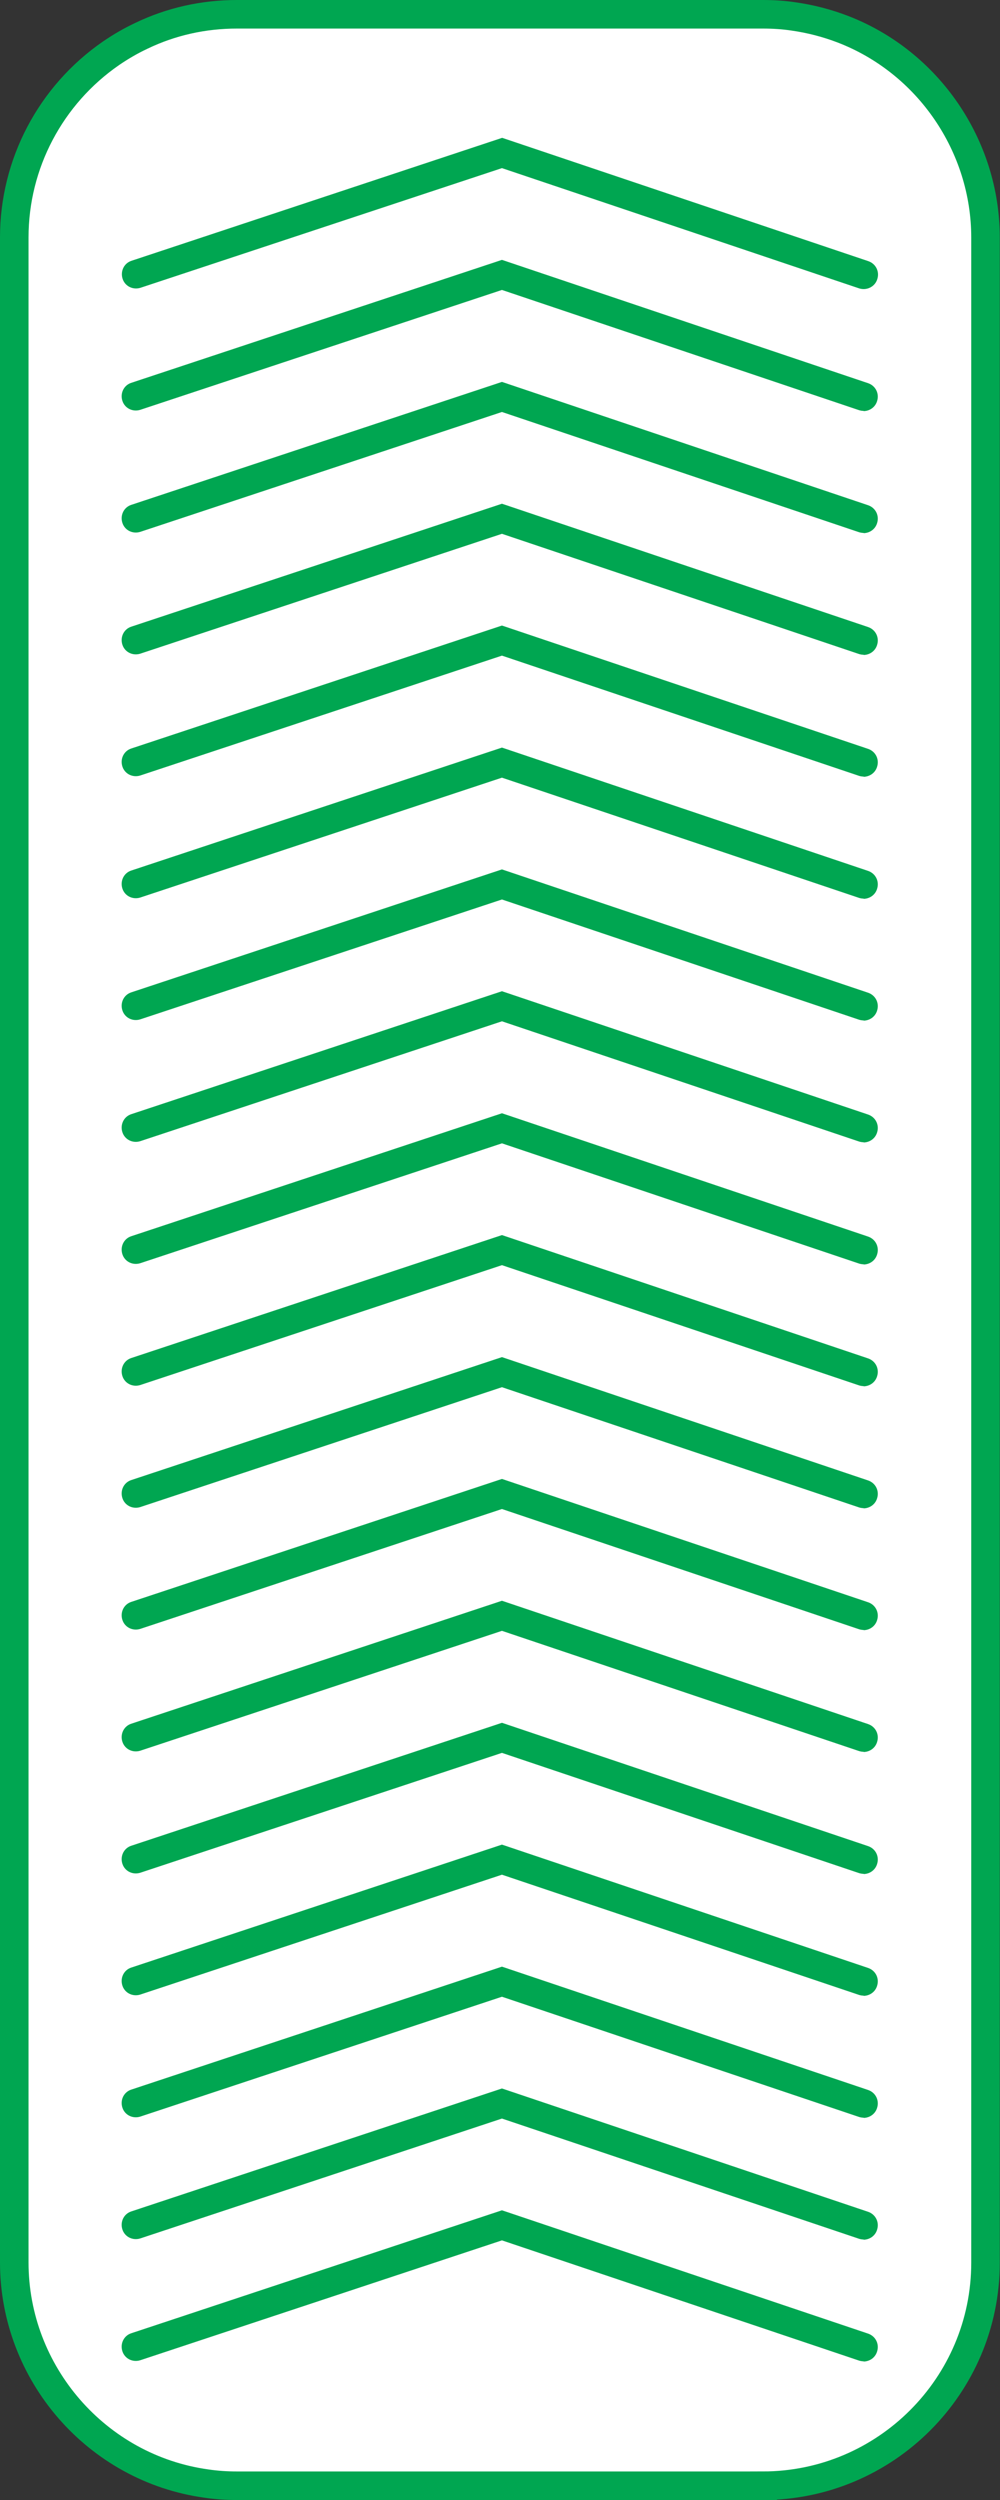 <?xml version="1.0" encoding="UTF-8"?>
<svg id="Layer_1" data-name="Layer 1" xmlns="http://www.w3.org/2000/svg" viewBox="0 0 46.26 115.54">
  <rect x="0" y="0" width="46.26" height="115.54" fill="#333333" stroke="none"/>
  <defs>
    <style>
      .cls-1 {
        fill: #fff;
        stroke: #00a651;
        stroke-miterlimit: 10;
        stroke-width: 1.32px;
      }

      .cls-2 {
        fill: #00a651;
      }
    </style>
  </defs>
  <path class="cls-1" d="m35.28,114.88H10.97c-.48,0-.95-.03-1.42-.1-5.07-.7-8.89-5.09-8.89-10.22V10.97c0-3.4,1.68-6.58,4.48-8.51.44-.3.9-.57,1.39-.8,1.39-.67,2.89-1,4.44-1h24.31c.49,0,.97.03,1.43.1.78.11,1.55.31,2.28.59,3.95,1.52,6.6,5.39,6.6,9.63v93.59c0,5.69-4.63,10.31-10.31,10.31Z"/>
  <g>
    <path class="cls-2" d="m39.96,13.36c-.07,0-.14-.01-.21-.03l-16.53-5.56L6.5,13.3c-.35.11-.72-.07-.83-.42-.11-.35.07-.72.42-.83l17.14-5.68,16.94,5.7c.35.12.53.49.41.84-.09.28-.35.45-.63.45Z"/>
    <path class="cls-2" d="m39.96,18.99c-.07,0-.14-.01-.21-.03l-16.53-5.56-16.73,5.54c-.35.11-.72-.07-.83-.42-.11-.35.07-.72.42-.83l17.14-5.68,16.94,5.7c.35.12.53.49.41.84-.09.28-.35.45-.63.45Z"/>
    <path class="cls-2" d="m39.96,24.63c-.07,0-.14-.01-.21-.03l-16.53-5.56-16.73,5.54c-.35.11-.72-.07-.83-.42-.11-.35.07-.72.42-.83l17.14-5.68,16.94,5.7c.35.12.53.49.41.84-.09.28-.35.45-.63.45Z"/>
    <path class="cls-2" d="m39.96,30.26c-.07,0-.14-.01-.21-.03l-16.53-5.56-16.73,5.54c-.35.11-.72-.07-.83-.42-.11-.35.07-.72.42-.83l17.14-5.68,16.94,5.7c.35.12.53.49.41.84-.09.28-.35.45-.63.45Z"/>
    <path class="cls-2" d="m39.96,35.89c-.07,0-.14-.01-.21-.03l-16.53-5.56-16.73,5.54c-.35.11-.72-.07-.83-.42-.11-.35.07-.72.42-.83l17.14-5.68,16.94,5.7c.35.12.53.49.41.84-.09.28-.35.45-.63.45Z"/>
    <path class="cls-2" d="m39.96,41.53c-.07,0-.14-.01-.21-.03l-16.53-5.56-16.73,5.54c-.35.11-.72-.07-.83-.42-.11-.35.07-.72.42-.83l17.14-5.68,16.94,5.7c.35.12.53.49.41.84-.09.28-.35.45-.63.45Z"/>
    <path class="cls-2" d="m39.96,47.16c-.07,0-.14-.01-.21-.03l-16.53-5.56-16.73,5.54c-.35.11-.72-.07-.83-.42-.11-.35.07-.72.42-.83l17.14-5.68,16.94,5.7c.35.12.53.49.41.84-.09.28-.35.45-.63.45Z"/>
    <path class="cls-2" d="m39.96,52.79c-.07,0-.14-.01-.21-.03l-16.53-5.56-16.73,5.54c-.35.11-.72-.07-.83-.42-.11-.35.07-.72.42-.83l17.14-5.68,16.94,5.7c.35.12.53.49.41.84-.09.28-.35.45-.63.45Z"/>
    <path class="cls-2" d="m39.96,58.43c-.07,0-.14-.01-.21-.03l-16.53-5.56-16.73,5.54c-.35.11-.72-.07-.83-.42-.11-.35.07-.72.42-.83l17.14-5.68,16.94,5.7c.35.12.53.49.41.84-.09.28-.35.45-.63.45Z"/>
    <path class="cls-2" d="m39.96,64.06c-.07,0-.14-.01-.21-.03l-16.53-5.56-16.73,5.54c-.35.11-.72-.07-.83-.42-.11-.35.07-.72.42-.83l17.14-5.68,16.94,5.7c.35.12.53.49.41.84-.09.28-.35.45-.63.45Z"/>
    <path class="cls-2" d="m39.96,69.7c-.07,0-.14-.01-.21-.03l-16.53-5.56-16.73,5.54c-.35.11-.72-.07-.83-.42-.11-.35.07-.72.42-.83l17.14-5.68,16.94,5.7c.35.12.53.49.41.84-.09.28-.35.45-.63.45Z"/>
    <path class="cls-2" d="m39.96,75.33c-.07,0-.14-.01-.21-.03l-16.53-5.56-16.73,5.54c-.35.11-.72-.07-.83-.42-.11-.35.07-.72.42-.83l17.14-5.68,16.94,5.7c.35.12.53.49.41.84-.09.28-.35.45-.63.45Z"/>
    <path class="cls-2" d="m39.96,80.96c-.07,0-.14-.01-.21-.03l-16.53-5.56-16.73,5.54c-.35.11-.72-.07-.83-.42-.11-.35.07-.72.42-.83l17.14-5.68,16.94,5.7c.35.12.53.49.41.84-.09.28-.35.45-.63.45Z"/>
    <path class="cls-2" d="m39.96,86.6c-.07,0-.14-.01-.21-.03l-16.53-5.56-16.73,5.54c-.35.11-.72-.07-.83-.42-.11-.35.07-.72.42-.83l17.14-5.68,16.94,5.7c.35.12.53.49.41.84-.09.28-.35.45-.63.45Z"/>
    <path class="cls-2" d="m39.96,92.23c-.07,0-.14-.01-.21-.03l-16.53-5.56-16.73,5.54c-.35.11-.72-.07-.83-.42-.11-.35.07-.72.42-.83l17.14-5.68,16.94,5.7c.35.12.53.49.41.84-.09.28-.35.45-.63.45Z"/>
    <path class="cls-2" d="m39.96,97.87c-.07,0-.14-.01-.21-.03l-16.53-5.56-16.73,5.54c-.35.11-.72-.07-.83-.42-.11-.35.07-.72.42-.83l17.14-5.68,16.94,5.7c.35.12.53.49.41.84-.09.28-.35.45-.63.45Z"/>
    <path class="cls-2" d="m39.96,103.5c-.07,0-.14-.01-.21-.03l-16.53-5.56-16.73,5.54c-.35.11-.72-.07-.83-.42-.11-.35.07-.72.42-.83l17.14-5.68,16.94,5.7c.35.12.53.49.41.84-.09.28-.35.45-.63.45Z"/>
    <path class="cls-2" d="m39.96,109.13c-.07,0-.14-.01-.21-.03l-16.53-5.56-16.73,5.54c-.35.11-.72-.07-.83-.42-.11-.35.07-.72.42-.83l17.14-5.68,16.94,5.7c.35.12.53.49.41.84-.09.28-.35.45-.63.45Z"/>
  </g>
</svg>
